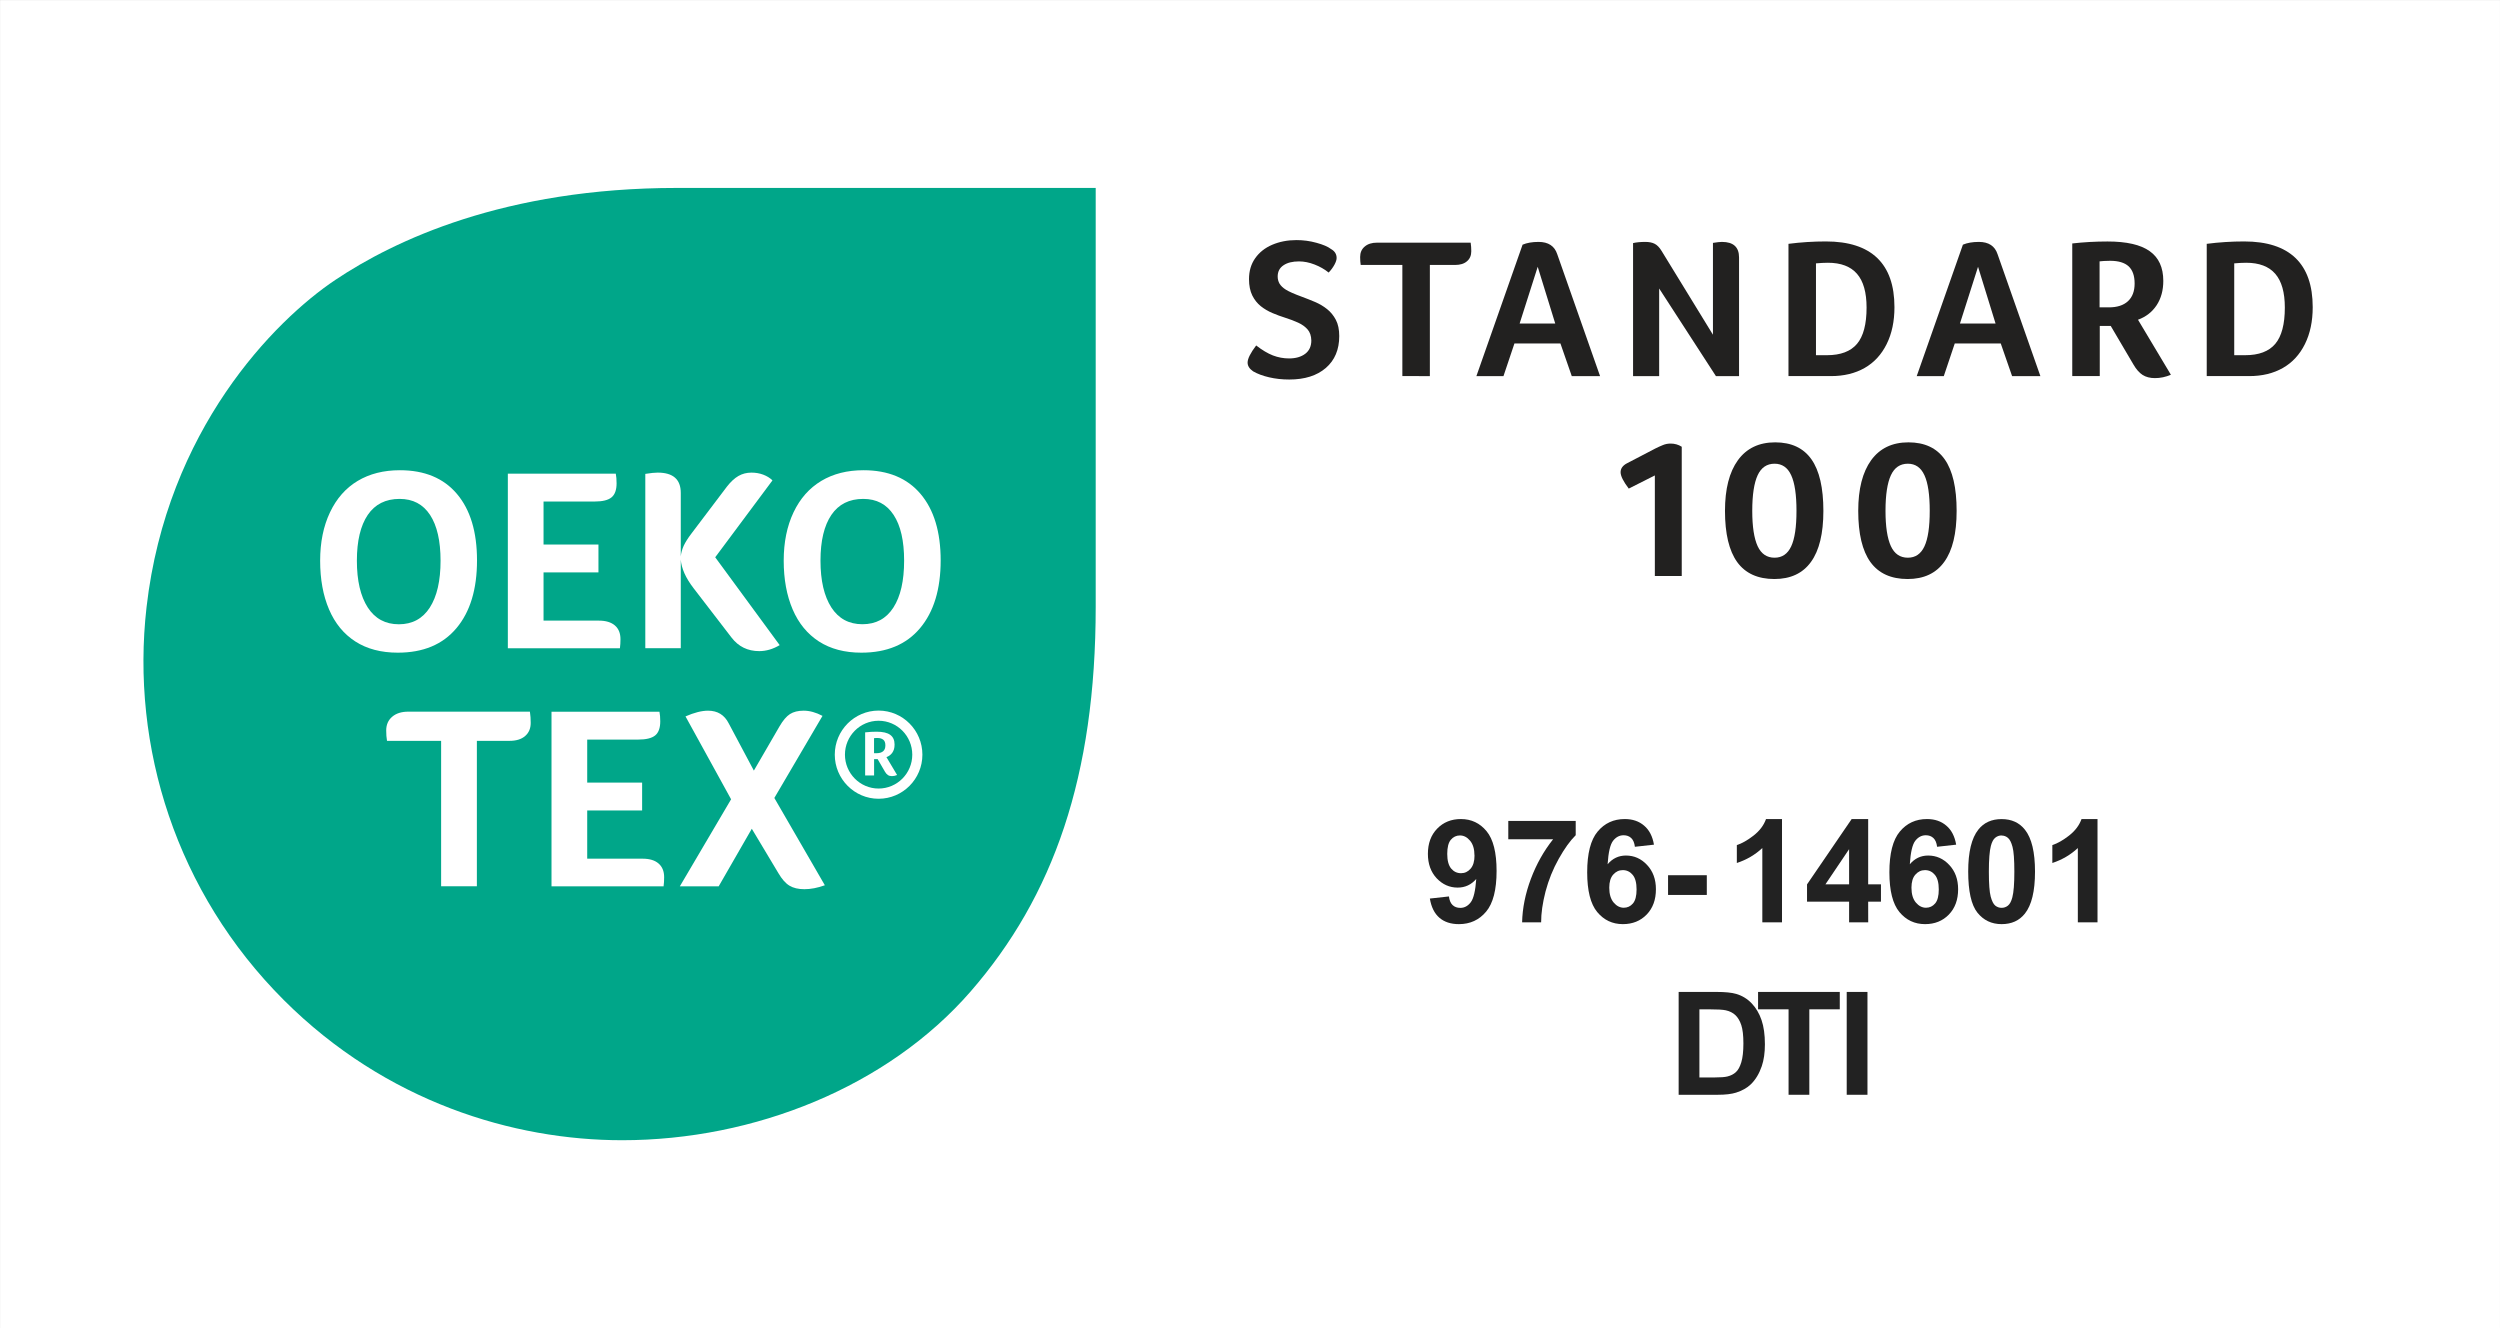 <?xml version="1.0" encoding="UTF-8" standalone="no"?>
<svg
   xmlns:dc="http://purl.org/dc/elements/1.1/"
   xmlns:cc="http://creativecommons.org/ns#"
   xmlns:rdf="http://www.w3.org/1999/02/22-rdf-syntax-ns#"
   xmlns:svg="http://www.w3.org/2000/svg"
   xmlns="http://www.w3.org/2000/svg"
   viewBox="0 0 66.698 35.434"
   height="35.434"
   width="66.698"
   xml:space="preserve"
   version="1.1"
   id="svg2"><rect x="0" y="0" width="66.698" height="35.434" fill="#808080" stroke="none"/><defs
     id="defs6"><clipPath
       id="clipPath18"
       clipPathUnits="userSpaceOnUse"><path
         id="path20"
         d="m 3.061,4.011 20.326,0 0,20.325 -20.326,0 0,-20.325 z" /></clipPath><clipPath
       id="clipPath66"
       clipPathUnits="userSpaceOnUse"><path
         id="path68"
         d="m 25.165,15.468 25.66,0 0,8.529 -25.66,0 0,-8.529 z" /></clipPath><clipPath
       id="clipPath122"
       clipPathUnits="userSpaceOnUse"><path
         id="path124"
         d="m 0,28.347 53.359,0 L 53.359,0 0,0 0,28.347 Z" /></clipPath><clipPath
       id="clipPath130"
       clipPathUnits="userSpaceOnUse"><path
         id="path132"
         d="m 30.379,11.291 11.076,0 0,-3.785 -11.076,0 0,3.785 z" /></clipPath><clipPath
       id="clipPath142"
       clipPathUnits="userSpaceOnUse"><path
         id="path144"
         d="m 30.379,11.291 1.705,0 0,-3.785 -1.705,0 0,3.785 z" /></clipPath><clipPath
       id="clipPath158"
       clipPathUnits="userSpaceOnUse"><path
         id="path160"
         d="m 32.063,11.291 1.705,0 0,-3.785 -1.705,0 0,3.785 z" /></clipPath><clipPath
       id="clipPath174"
       clipPathUnits="userSpaceOnUse"><path
         id="path176"
         d="m 33.745,11.291 1.705,0 0,-3.785 -1.705,0 0,3.785 z" /></clipPath><clipPath
       id="clipPath190"
       clipPathUnits="userSpaceOnUse"><path
         id="path192"
         d="m 35.43,11.291 1.021,0 0,-3.785 -1.021,0 0,3.785 z" /></clipPath><clipPath
       id="clipPath206"
       clipPathUnits="userSpaceOnUse"><path
         id="path208"
         d="m 36.828,11.291 1.705,0 0,-3.785 -1.705,0 0,3.785 z" /></clipPath><clipPath
       id="clipPath222"
       clipPathUnits="userSpaceOnUse"><path
         id="path224"
         d="m 38.511,11.291 1.705,0 0,-3.785 -1.705,0 0,3.785 z" /></clipPath><clipPath
       id="clipPath238"
       clipPathUnits="userSpaceOnUse"><path
         id="path240"
         d="m 40.195,11.291 1.705,0 0,-3.785 -1.705,0 0,3.785 z" /></clipPath><clipPath
       id="clipPath254"
       clipPathUnits="userSpaceOnUse"><path
         id="path256"
         d="m 41.879,11.291 1.705,0 0,-3.785 -1.705,0 0,3.785 z" /></clipPath><clipPath
       id="clipPath270"
       clipPathUnits="userSpaceOnUse"><path
         id="path272"
         d="m 43.563,11.291 1.705,0 0,-3.785 -1.705,0 0,3.785 z" /></clipPath><clipPath
       id="clipPath286"
       clipPathUnits="userSpaceOnUse"><path
         id="path288"
         d="m 35.606,7.612 2.215,0 0,-3.785 -2.215,0 0,3.785 z" /></clipPath><clipPath
       id="clipPath302"
       clipPathUnits="userSpaceOnUse"><path
         id="path304"
         d="m 37.457,7.612 1.873,0 0,-3.785 -1.873,0 0,3.785 z" /></clipPath><clipPath
       id="clipPath318"
       clipPathUnits="userSpaceOnUse"><path
         id="path320"
         d="m 39.205,7.612 0.852,0 0,-3.785 -0.852,0 0,3.785 z" /></clipPath></defs><g
     transform="matrix(1.25,0,0,-1.25,0,35.434)"
     id="g10"><path
       id="path12"
       style="fill:#ffffff;fill-opacity:1;fill-rule:nonzero;stroke:none"
       d="m 0.001,0 53.357,0 0,28.346 -53.357,0 0,-28.346 z" /><g
       id="g14"><g
         clip-path="url(#clipPath18)"
         id="g16"><g
           transform="translate(6.057,7.003)"
           id="g22"><path
             id="path24"
             style="fill:#00a689;fill-opacity:1;fill-rule:nonzero;stroke:none"
             d="m 0,0 c 2.181,-2.179 4.906,-2.992 7.221,-2.992 2.825,0 5.67,1.143 7.437,3.173 1.766,2.03 2.671,4.59 2.671,8.214 l 0,8.938 -8.936,0 C 4.705,17.333 2.351,16.207 1.1,15.37 -0.198,14.502 -2.495,12.173 -2.929,8.387 -3.271,5.4 -2.291,2.291 0,0" /></g><g
           transform="translate(9.742,14.94)"
           id="g26"><path
             id="path28"
             style="fill:#ffffff;fill-opacity:1;fill-rule:nonzero;stroke:none"
             d="m 0,0 c 0.293,0.348 0.439,0.831 0.439,1.446 0,0.608 -0.142,1.081 -0.428,1.419 -0.285,0.337 -0.691,0.506 -1.218,0.506 -0.347,0 -0.647,-0.076 -0.901,-0.228 C -2.363,2.99 -2.559,2.767 -2.699,2.472 -2.839,2.177 -2.909,1.833 -2.909,1.44 c 0,-0.397 0.063,-0.743 0.19,-1.04 0.127,-0.297 0.314,-0.525 0.561,-0.684 0.247,-0.159 0.549,-0.239 0.907,-0.239 0.541,0 0.958,0.174 1.251,0.523 m -1.893,0.442 c -0.154,0.239 -0.232,0.572 -0.232,0.998 0,0.423 0.078,0.749 0.232,0.977 0.155,0.228 0.382,0.342 0.68,0.342 0.284,0 0.5,-0.114 0.65,-0.342 0.149,-0.228 0.224,-0.554 0.224,-0.977 0,-0.43 -0.077,-0.763 -0.23,-1.001 -0.153,-0.237 -0.373,-0.356 -0.66,-0.356 -0.288,0 -0.509,0.12 -0.664,0.359" /></g><g
           transform="translate(13.24,14.603)"
           id="g30"><path
             id="path32"
             style="fill:#ffffff;fill-opacity:1;fill-rule:nonzero;stroke:none"
             d="m 0,0 c 0.002,0.028 0.003,0.062 0.003,0.103 0,0.126 -0.04,0.224 -0.119,0.292 -0.079,0.068 -0.193,0.103 -0.34,0.103 l -1.183,0 0,1.029 1.172,0 0,0.595 -1.172,0 0,0.918 1.089,0 c 0.169,0 0.29,0.029 0.362,0.089 0.072,0.059 0.108,0.16 0.108,0.3 0,0.082 -0.006,0.15 -0.017,0.206 l -2.304,0 0,-3.727 2.392,0 C -0.005,-0.058 -0.002,-0.028 0,0" /></g><g
           transform="translate(14.53,16.403)"
           id="g34"><path
             id="path36"
             style="fill:#ffffff;fill-opacity:1;fill-rule:nonzero;stroke:none"
             d="m 0,0 c 0.015,-0.189 0.105,-0.391 0.271,-0.607 l 0.812,-1.056 c 0.148,-0.193 0.345,-0.29 0.592,-0.29 0.147,0 0.293,0.043 0.436,0.128 L 0.735,0.05 1.957,1.691 C 1.905,1.743 1.839,1.783 1.761,1.813 1.681,1.843 1.597,1.857 1.509,1.857 1.406,1.857 1.313,1.833 1.23,1.785 1.147,1.737 1.065,1.661 0.984,1.557 L 0.227,0.556 C 0.153,0.459 0.099,0.373 0.063,0.297 0.029,0.221 0.007,0.145 0,0.067 l 0,1.357 c 0,0.289 -0.164,0.433 -0.492,0.433 -0.059,0 -0.147,-0.008 -0.265,-0.027 l 0,-3.721 0.757,0 L 0,0 Z" /></g><g
           transform="translate(19.648,17.805)"
           id="g38"><path
             id="path40"
             style="fill:#ffffff;fill-opacity:1;fill-rule:nonzero;stroke:none"
             d="m 0,0 c -0.285,0.337 -0.691,0.506 -1.219,0.506 -0.346,0 -0.646,-0.076 -0.9,-0.228 -0.254,-0.153 -0.452,-0.375 -0.592,-0.67 -0.14,-0.295 -0.21,-0.639 -0.21,-1.032 0,-0.397 0.064,-0.744 0.191,-1.041 0.127,-0.296 0.314,-0.524 0.561,-0.684 0.247,-0.159 0.549,-0.239 0.906,-0.239 0.542,0 0.96,0.175 1.252,0.523 0.293,0.348 0.44,0.831 0.44,1.446 C 0.429,-0.811 0.286,-0.338 0,0 m -0.58,-2.425 c -0.153,-0.238 -0.373,-0.356 -0.661,-0.356 -0.287,0 -0.508,0.119 -0.663,0.358 -0.154,0.24 -0.232,0.572 -0.232,0.999 0,0.423 0.078,0.748 0.232,0.976 0.155,0.228 0.382,0.342 0.68,0.342 0.284,0 0.5,-0.114 0.649,-0.342 0.15,-0.228 0.224,-0.553 0.224,-0.976 0,-0.43 -0.076,-0.764 -0.229,-1.001" /></g><g
           transform="translate(18.752,13.181)"
           id="g42"><path
             id="path44"
             style="fill:#ffffff;fill-opacity:1;fill-rule:nonzero;stroke:none"
             d="m 0,0 c -0.515,0 -0.935,-0.422 -0.935,-0.941 0,-0.519 0.42,-0.941 0.935,-0.941 0.516,0 0.935,0.422 0.935,0.941 C 0.935,-0.422 0.516,0 0,0 m 0,-1.664 c -0.396,0 -0.718,0.325 -0.718,0.723 0,0.399 0.322,0.724 0.718,0.724 0.397,0 0.719,-0.325 0.719,-0.724 0,-0.398 -0.322,-0.723 -0.719,-0.723" /></g><g
           transform="translate(18.984,12.221)"
           id="g46"><path
             id="path48"
             style="fill:#ffffff;fill-opacity:1;fill-rule:nonzero;stroke:none"
             d="m 0,0 c 0.021,0.015 0.04,0.033 0.057,0.055 0.016,0.023 0.03,0.05 0.039,0.078 0.009,0.03 0.013,0.064 0.013,0.103 0,0.092 -0.03,0.16 -0.092,0.205 -0.061,0.046 -0.158,0.068 -0.292,0.068 -0.035,0 -0.073,-0.001 -0.116,-0.003 C -0.434,0.503 -0.476,0.5 -0.519,0.495 l 0,-0.92 0.191,0 0,0.349 0.076,0 0.156,-0.269 c 0.019,-0.033 0.04,-0.056 0.063,-0.071 0.022,-0.015 0.051,-0.023 0.085,-0.023 0.017,0 0.035,0.003 0.056,0.006 0.019,0.004 0.037,0.011 0.055,0.018 l -0.228,0.382 C -0.042,-0.026 -0.02,-0.015 0,0 M -0.135,0.092 C -0.166,0.066 -0.21,0.051 -0.265,0.051 l -0.064,0 0,0.32 c 0.008,0.002 0.018,0.002 0.03,0.003 0.012,0.001 0.025,0.001 0.043,0.001 0.052,0 0.093,-0.012 0.123,-0.036 0.03,-0.023 0.046,-0.063 0.046,-0.121 0,-0.057 -0.016,-0.099 -0.048,-0.126" /></g><g
           transform="translate(8.713,13.158)"
           id="g50"><path
             id="path52"
             style="fill:#ffffff;fill-opacity:1;fill-rule:nonzero;stroke:none"
             d="m 0,0 c -0.143,0 -0.258,-0.036 -0.343,-0.109 -0.084,-0.072 -0.127,-0.169 -0.127,-0.292 0,-0.081 0.005,-0.155 0.017,-0.222 l 1.155,0 0,-3.104 0.763,0 0,3.104 0.696,0 c 0.144,0 0.255,0.034 0.334,0.103 0.08,0.069 0.119,0.162 0.119,0.281 0,0.081 -0.005,0.161 -0.017,0.239 L 0,0 Z" /></g><g
           transform="translate(13.716,10.02)"
           id="g54"><path
             id="path56"
             style="fill:#ffffff;fill-opacity:1;fill-rule:nonzero;stroke:none"
             d="m 0,0 -1.183,0 0,1.029 1.172,0 0,0.595 -1.172,0 0,0.918 1.089,0 c 0.169,0 0.29,0.03 0.362,0.089 0.072,0.059 0.108,0.16 0.108,0.3 0,0.082 -0.006,0.15 -0.017,0.206 l -2.304,0 0,-3.727 2.392,0 c 0.004,0.034 0.007,0.064 0.009,0.092 0.002,0.028 0.003,0.062 0.003,0.103 0,0.126 -0.04,0.224 -0.119,0.292 C 0.261,-0.034 0.147,0 0,0" /></g><g
           transform="translate(17.555,13.068)"
           id="g58"><path
             id="path60"
             style="fill:#ffffff;fill-opacity:1;fill-rule:nonzero;stroke:none"
             d="m 0,0 c -0.14,0.074 -0.275,0.111 -0.403,0.111 -0.118,0 -0.215,-0.024 -0.291,-0.072 -0.075,-0.048 -0.15,-0.136 -0.223,-0.262 l -0.548,-0.945 -0.536,1.007 c -0.092,0.182 -0.239,0.272 -0.442,0.272 -0.136,0 -0.296,-0.041 -0.481,-0.122 l 0.973,-1.769 -1.094,-1.858 0.829,0 0.707,1.229 0.569,-0.95 c 0.074,-0.126 0.152,-0.215 0.235,-0.265 0.083,-0.05 0.189,-0.075 0.318,-0.075 0.136,0 0.282,0.028 0.437,0.084 L -1.028,-1.752 0,0 Z" /></g></g></g><g
       id="g62"><g
         clip-path="url(#clipPath66)"
         id="g64"><g
           transform="translate(30.56,29.863)"
           id="g70"><path
             id="path72"
             style="fill:#222120;fill-opacity:1;fill-rule:nonzero;stroke:none"
             d="m 0,0 c 2.29,-2.287 5.151,-3.142 7.582,-3.142 2.966,0 5.954,1.2 7.809,3.331 1.854,2.132 2.805,4.821 2.805,8.625 l 0,9.386 -9.383,0 C 4.94,18.2 2.469,17.017 1.155,16.139 -0.208,15.227 -2.62,12.782 -3.075,8.807 -3.435,5.67 -2.405,2.406 0,0" /></g><g
           transform="translate(26.811,20.974)"
           id="g74"><path
             id="path76"
             style="fill:#222120;fill-opacity:1;fill-rule:nonzero;stroke:none"
             d="m 0,0 c 0.127,-0.099 0.247,-0.17 0.357,-0.213 0.11,-0.042 0.226,-0.064 0.344,-0.064 0.145,0 0.26,0.034 0.347,0.1 0.087,0.067 0.129,0.162 0.129,0.283 C 1.175,0.205 1.148,0.284 1.097,0.342 1.046,0.4 0.979,0.449 0.895,0.487 0.811,0.525 0.72,0.56 0.621,0.591 0.53,0.619 0.439,0.653 0.349,0.691 0.258,0.729 0.175,0.778 0.1,0.837 c -0.075,0.06 -0.136,0.136 -0.183,0.23 -0.046,0.094 -0.07,0.21 -0.07,0.348 0,0.174 0.044,0.322 0.132,0.447 0.088,0.125 0.209,0.221 0.363,0.287 0.155,0.066 0.327,0.1 0.517,0.1 0.147,0 0.29,-0.019 0.429,-0.058 C 1.427,2.153 1.531,2.109 1.599,2.057 1.678,2.012 1.717,1.949 1.717,1.866 1.717,1.829 1.702,1.782 1.671,1.724 1.639,1.666 1.599,1.61 1.547,1.556 1.459,1.627 1.359,1.684 1.245,1.728 1.132,1.772 1.022,1.794 0.914,1.794 0.775,1.794 0.665,1.767 0.583,1.711 0.5,1.656 0.459,1.576 0.459,1.471 0.459,1.414 0.473,1.363 0.499,1.318 0.527,1.273 0.571,1.23 0.633,1.191 0.696,1.151 0.812,1.099 0.982,1.037 1.073,1.003 1.165,0.967 1.259,0.927 1.352,0.887 1.437,0.837 1.513,0.776 1.59,0.715 1.652,0.639 1.701,0.546 1.749,0.454 1.773,0.339 1.773,0.2 c 0,-0.289 -0.096,-0.516 -0.287,-0.681 -0.191,-0.164 -0.451,-0.246 -0.78,-0.246 -0.153,0 -0.297,0.016 -0.429,0.047 -0.134,0.031 -0.247,0.073 -0.341,0.127 -0.079,0.054 -0.119,0.116 -0.119,0.188 0,0.082 0.061,0.204 0.183,0.365" /></g><g
           transform="translate(29.931,22.692)"
           id="g78"><path
             id="path80"
             style="fill:#222120;fill-opacity:1;fill-rule:nonzero;stroke:none"
             d="m 0,0 -0.889,0 c -0.008,0.051 -0.012,0.107 -0.012,0.17 0,0.093 0.032,0.168 0.098,0.223 0.065,0.056 0.152,0.083 0.263,0.083 l 1.998,0 C 1.467,0.417 1.471,0.355 1.471,0.293 1.471,0.203 1.441,0.131 1.379,0.079 1.319,0.026 1.233,0 1.122,0 l -0.535,0 0,-2.372 L 0,-2.372 0,0 Z" /></g><g
           transform="translate(33.547,20.319)"
           id="g82"><path
             id="path84"
             style="fill:#222120;fill-opacity:1;fill-rule:nonzero;stroke:none"
             d="m 0,0 -0.242,0.697 -0.982,0 L -1.458,0 -2.036,0 -1.05,2.806 c 0.091,0.039 0.205,0.059 0.341,0.059 0.209,0 0.342,-0.088 0.399,-0.263 L 0.604,0 0,0 Z m -0.727,2.334 -0.386,-1.211 0.76,0 -0.374,1.211 z" /></g><g
           transform="translate(37.117,20.319)"
           id="g86"><path
             id="path88"
             style="fill:#222120;fill-opacity:1;fill-rule:nonzero;stroke:none"
             d="m 0,0 -0.493,0 -1.212,1.871 0,-1.871 -0.557,0 0,2.84 c 0.074,0.017 0.161,0.025 0.259,0.025 0.083,0 0.15,-0.013 0.202,-0.04 0.053,-0.027 0.102,-0.077 0.147,-0.151 l 1.097,-1.79 0,1.96 c 0.085,0.014 0.149,0.021 0.192,0.021 C -0.122,2.865 0,2.755 0,2.534 L 0,0 Z" /></g><g
           transform="translate(40.434,21.791)"
           id="g90"><path
             id="path92"
             style="fill:#222120;fill-opacity:1;fill-rule:nonzero;stroke:none"
             d="m 0,0 c 0,-0.301 -0.055,-0.563 -0.166,-0.787 -0.111,-0.224 -0.267,-0.394 -0.47,-0.51 -0.203,-0.116 -0.443,-0.174 -0.72,-0.174 l -0.906,0 0,2.823 c 0.264,0.034 0.53,0.051 0.799,0.051 0.485,0 0.85,-0.118 1.095,-0.353 C -0.123,0.815 0,0.465 0,0 m -0.595,-0.009 c 0,0.324 -0.068,0.564 -0.204,0.721 -0.136,0.157 -0.343,0.236 -0.621,0.236 -0.079,0 -0.165,-0.005 -0.255,-0.013 l 0,-1.96 0.234,0 c 0.292,0 0.506,0.081 0.642,0.242 0.136,0.162 0.204,0.42 0.204,0.774" /></g><g
           transform="translate(42.945,20.319)"
           id="g94"><path
             id="path96"
             style="fill:#222120;fill-opacity:1;fill-rule:nonzero;stroke:none"
             d="m 0,0 -0.242,0.697 -0.982,0 L -1.458,0 -2.036,0 -1.05,2.806 c 0.091,0.039 0.205,0.059 0.341,0.059 0.209,0 0.342,-0.088 0.399,-0.263 L 0.604,0 0,0 Z m -0.727,2.334 -0.386,-1.211 0.76,0 -0.374,1.211 z" /></g><g
           transform="translate(46.172,22.352)"
           id="g98"><path
             id="path100"
             style="fill:#222120;fill-opacity:1;fill-rule:nonzero;stroke:none"
             d="M 0,0 C 0,-0.201 -0.047,-0.374 -0.142,-0.519 -0.237,-0.663 -0.37,-0.767 -0.54,-0.829 l 0.702,-1.174 c -0.111,-0.048 -0.224,-0.072 -0.341,-0.072 -0.104,0 -0.192,0.023 -0.263,0.068 -0.071,0.046 -0.136,0.12 -0.195,0.222 l -0.485,0.824 -0.234,0 0,-1.071 -0.587,0 0,2.831 c 0.244,0.028 0.495,0.042 0.753,0.042 0.405,0 0.705,-0.068 0.899,-0.206 C -0.097,0.498 0,0.286 0,0 m -0.612,-0.055 c 0,0.164 -0.043,0.286 -0.127,0.365 -0.086,0.079 -0.217,0.119 -0.396,0.119 -0.051,0 -0.095,-0.001 -0.132,-0.004 C -1.303,0.422 -1.335,0.419 -1.36,0.417 l 0,-0.982 0.199,0 c 0.176,0 0.312,0.044 0.406,0.131 0.096,0.088 0.143,0.214 0.143,0.379" /></g><g
           transform="translate(49.361,21.791)"
           id="g102"><path
             id="path104"
             style="fill:#222120;fill-opacity:1;fill-rule:nonzero;stroke:none"
             d="m 0,0 c 0,-0.301 -0.055,-0.563 -0.166,-0.787 -0.111,-0.224 -0.267,-0.394 -0.47,-0.51 -0.203,-0.116 -0.443,-0.174 -0.72,-0.174 l -0.906,0 0,2.823 c 0.264,0.034 0.53,0.051 0.799,0.051 0.485,0 0.85,-0.118 1.095,-0.353 C -0.123,0.815 0,0.465 0,0 m -0.595,-0.009 c 0,0.324 -0.068,0.564 -0.204,0.721 -0.136,0.157 -0.343,0.236 -0.621,0.236 -0.079,0 -0.165,-0.005 -0.255,-0.013 l 0,-1.96 0.234,0 c 0.292,0 0.506,0.081 0.642,0.242 0.136,0.162 0.204,0.42 0.204,0.774" /></g><g
           transform="translate(35.32,16.053)"
           id="g106"><path
             id="path108"
             style="fill:#222120;fill-opacity:1;fill-rule:nonzero;stroke:none"
             d="M 0,0 0,2.147 -0.557,1.866 c -0.116,0.153 -0.174,0.269 -0.174,0.349 0,0.079 0.045,0.143 0.136,0.191 l 0.604,0.315 c 0.056,0.028 0.111,0.053 0.163,0.074 0.053,0.022 0.107,0.032 0.164,0.032 0.087,0 0.167,-0.022 0.238,-0.068 L 0.574,0 0,0 Z" /></g><g
           transform="translate(38.917,17.443)"
           id="g110"><path
             id="path112"
             style="fill:#222120;fill-opacity:1;fill-rule:nonzero;stroke:none"
             d="m 0,0 c 0,-0.482 -0.088,-0.845 -0.264,-1.088 -0.175,-0.244 -0.436,-0.366 -0.782,-0.366 -0.354,0 -0.619,0.121 -0.793,0.361 C -2.013,-0.852 -2.1,-0.487 -2.1,0 c 0,0.467 0.092,0.828 0.276,1.082 0.184,0.253 0.449,0.381 0.795,0.381 0.346,0 0.604,-0.121 0.774,-0.362 C -0.085,0.86 0,0.493 0,0 m -0.574,0 c 0,0.343 -0.037,0.597 -0.113,0.761 -0.075,0.164 -0.193,0.246 -0.355,0.246 -0.164,0 -0.285,-0.082 -0.361,-0.246 C -1.479,0.597 -1.518,0.343 -1.518,0 c 0,-0.337 0.039,-0.588 0.115,-0.753 0.076,-0.164 0.197,-0.246 0.361,-0.246 0.162,0 0.28,0.081 0.355,0.242 0.076,0.162 0.113,0.414 0.113,0.757" /></g><g
           transform="translate(41.761,17.443)"
           id="g114"><path
             id="path116"
             style="fill:#222120;fill-opacity:1;fill-rule:nonzero;stroke:none"
             d="m 0,0 c 0,-0.482 -0.088,-0.845 -0.264,-1.088 -0.175,-0.244 -0.436,-0.366 -0.782,-0.366 -0.354,0 -0.619,0.121 -0.793,0.361 C -2.013,-0.852 -2.1,-0.487 -2.1,0 c 0,0.467 0.092,0.828 0.276,1.082 0.184,0.253 0.449,0.381 0.795,0.381 0.346,0 0.604,-0.121 0.774,-0.362 C -0.085,0.86 0,0.493 0,0 m -0.574,0 c 0,0.343 -0.037,0.597 -0.113,0.761 -0.075,0.164 -0.193,0.246 -0.354,0.246 -0.165,0 -0.286,-0.082 -0.362,-0.246 C -1.479,0.597 -1.518,0.343 -1.518,0 c 0,-0.337 0.039,-0.588 0.115,-0.753 0.076,-0.164 0.197,-0.246 0.362,-0.246 0.161,0 0.279,0.081 0.354,0.242 0.076,0.162 0.113,0.414 0.113,0.757" /></g></g></g><g
       id="g118"><g
         clip-path="url(#clipPath122)"
         id="g120"><g
           id="g126"><g
             id="g128" /><g
             id="g134"><g
               id="g136"
               clip-path="url(#clipPath130)" /></g></g><g
           id="g138"><g
             id="g140" /><g
             id="g146"><g
               id="g148"
               clip-path="url(#clipPath142)"><g
                 id="text150"
                 style="font-variant:normal;font-weight:bold;font-stretch:normal;font-size:3.067px;font-family:Arial;-inkscape-font-specification:Arial-BoldMT;writing-mode:lr-tb;fill:#222222;fill-opacity:1;fill-rule:nonzero;stroke:none"
                 transform="matrix(1,0,0,-1,30.379,8.661)"><path
                   id="path331"
                   style=""
                   d="m 0.139,-0.508 0.407,-0.045 q 0.015,0.124 0.078,0.184 0.063,0.06 0.166,0.06 0.13,0 0.222,-0.12 0.091,-0.12 0.117,-0.497 -0.159,0.184 -0.397,0.184 -0.259,0 -0.448,-0.199 -0.187,-0.201 -0.187,-0.521 0,-0.334 0.198,-0.538 0.199,-0.205 0.506,-0.205 0.334,0 0.548,0.259 0.214,0.258 0.214,0.849 0,0.602 -0.223,0.868 -0.223,0.267 -0.581,0.267 -0.258,0 -0.416,-0.136 Q 0.184,-0.235 0.139,-0.508 Z m 0.952,-0.919 q 0,-0.204 -0.094,-0.316 -0.093,-0.112 -0.216,-0.112 -0.117,0 -0.195,0.093 -0.076,0.091 -0.076,0.301 0,0.213 0.084,0.313 0.084,0.099 0.21,0.099 0.121,0 0.204,-0.096 0.084,-0.096 0.084,-0.282 z" /></g></g></g></g><g
           id="g154"><g
             id="g156" /><g
             id="g162"><g
               id="g164"
               clip-path="url(#clipPath158)"><g
                 id="text166"
                 style="font-variant:normal;font-weight:bold;font-stretch:normal;font-size:3.067px;font-family:Arial;-inkscape-font-specification:Arial-BoldMT;writing-mode:lr-tb;fill:#222222;fill-opacity:1;fill-rule:nonzero;stroke:none"
                 transform="matrix(1,0,0,-1,32.062,8.661)"><path
                   id="path334"
                   style=""
                   d="m 0.13,-1.774 0,-0.391 1.439,0 0,0.305 Q 1.391,-1.685 1.207,-1.357 1.023,-1.029 0.925,-0.659 0.83,-0.29 0.831,0 L 0.425,0 q 0.01,-0.455 0.187,-0.928 0.178,-0.473 0.475,-0.846 l -0.957,0 z" /></g></g></g></g><g
           id="g170"><g
             id="g172" /><g
             id="g178"><g
               id="g180"
               clip-path="url(#clipPath174)"><g
                 id="text182"
                 style="font-variant:normal;font-weight:bold;font-stretch:normal;font-size:3.067px;font-family:Arial;-inkscape-font-specification:Arial-BoldMT;writing-mode:lr-tb;fill:#222222;fill-opacity:1;fill-rule:nonzero;stroke:none"
                 transform="matrix(1,0,0,-1,33.745,8.661)"><path
                   id="path337"
                   style=""
                   d="m 1.556,-1.658 -0.407,0.045 q -0.015,-0.126 -0.078,-0.186 -0.063,-0.06 -0.163,-0.06 -0.133,0 -0.226,0.12 -0.091,0.12 -0.115,0.499 0.157,-0.186 0.391,-0.186 0.264,0 0.451,0.201 0.189,0.201 0.189,0.518 0,0.337 -0.198,0.541 -0.198,0.204 -0.508,0.204 -0.332,0 -0.547,-0.258 -0.214,-0.259 -0.214,-0.848 0,-0.603 0.223,-0.87 0.223,-0.267 0.579,-0.267 0.25,0 0.413,0.141 0.165,0.139 0.21,0.406 z m -0.954,0.918 q 0,0.205 0.094,0.317 0.094,0.111 0.216,0.111 0.117,0 0.195,-0.091 0.078,-0.091 0.078,-0.299 0,-0.214 -0.084,-0.313 -0.084,-0.1 -0.21,-0.1 -0.121,0 -0.205,0.096 -0.084,0.094 -0.084,0.28 z" /></g></g></g></g><g
           id="g186"><g
             id="g188" /><g
             id="g194"><g
               id="g196"
               clip-path="url(#clipPath190)"><g
                 id="text198"
                 style="font-variant:normal;font-weight:bold;font-stretch:normal;font-size:3.067px;font-family:Arial;-inkscape-font-specification:Arial-BoldMT;writing-mode:lr-tb;fill:#222222;fill-opacity:1;fill-rule:nonzero;stroke:none"
                 transform="matrix(1,0,0,-1,35.43,8.661)"><path
                   id="path340"
                   style=""
                   d="m 0.172,-0.585 0,-0.421 0.827,0 0,0.421 -0.827,0 z" /></g></g></g></g><g
           id="g202"><g
             id="g204" /><g
             id="g210"><g
               id="g212"
               clip-path="url(#clipPath206)"><g
                 id="text214"
                 style="font-variant:normal;font-weight:bold;font-stretch:normal;font-size:3.067px;font-family:Arial;-inkscape-font-specification:Arial-BoldMT;writing-mode:lr-tb;fill:#222222;fill-opacity:1;fill-rule:nonzero;stroke:none"
                 transform="matrix(1,0,0,-1,36.828,8.661)"><path
                   id="path343"
                   style=""
                   d="m 1.207,0 -0.421,0 0,-1.586 q -0.231,0.216 -0.544,0.319 l 0,-0.382 q 0.165,-0.054 0.358,-0.204 0.193,-0.151 0.265,-0.352 l 0.341,0 0,2.204 z" /></g></g></g></g><g
           id="g218"><g
             id="g220" /><g
             id="g226"><g
               id="g228"
               clip-path="url(#clipPath222)"><g
                 id="text230"
                 style="font-variant:normal;font-weight:bold;font-stretch:normal;font-size:3.067px;font-family:Arial;-inkscape-font-specification:Arial-BoldMT;writing-mode:lr-tb;fill:#222222;fill-opacity:1;fill-rule:nonzero;stroke:none"
                 transform="matrix(1,0,0,-1,38.511,8.661)"><path
                   id="path346"
                   style=""
                   d="m 0.955,0 0,-0.442 -0.898,0 0,-0.368 0.952,-1.394 0.353,0 0,1.393 0.273,0 0,0.37 -0.273,0 L 1.363,0 0.955,0 Z m 0,-0.812 0,-0.75 -0.505,0.75 0.505,0 z" /></g></g></g></g><g
           id="g234"><g
             id="g236" /><g
             id="g242"><g
               id="g244"
               clip-path="url(#clipPath238)"><g
                 id="text246"
                 style="font-variant:normal;font-weight:bold;font-stretch:normal;font-size:3.067px;font-family:Arial;-inkscape-font-specification:Arial-BoldMT;writing-mode:lr-tb;fill:#222222;fill-opacity:1;fill-rule:nonzero;stroke:none"
                 transform="matrix(1,0,0,-1,40.195,8.661)"><path
                   id="path349"
                   style=""
                   d="m 1.556,-1.658 -0.407,0.045 q -0.015,-0.126 -0.078,-0.186 -0.063,-0.06 -0.163,-0.06 -0.133,0 -0.226,0.12 -0.091,0.12 -0.115,0.499 0.157,-0.186 0.391,-0.186 0.264,0 0.451,0.201 0.189,0.201 0.189,0.518 0,0.337 -0.198,0.541 -0.198,0.204 -0.508,0.204 -0.332,0 -0.547,-0.258 -0.214,-0.259 -0.214,-0.848 0,-0.603 0.223,-0.87 0.223,-0.267 0.579,-0.267 0.25,0 0.413,0.141 0.165,0.139 0.21,0.406 z m -0.954,0.918 q 0,0.205 0.094,0.317 0.094,0.111 0.216,0.111 0.117,0 0.195,-0.091 0.078,-0.091 0.078,-0.299 0,-0.214 -0.084,-0.313 -0.084,-0.1 -0.21,-0.1 -0.121,0 -0.205,0.096 -0.084,0.094 -0.084,0.28 z" /></g></g></g></g><g
           id="g250"><g
             id="g252" /><g
             id="g258"><g
               id="g260"
               clip-path="url(#clipPath254)"><g
                 id="text262"
                 style="font-variant:normal;font-weight:bold;font-stretch:normal;font-size:3.067px;font-family:Arial;-inkscape-font-specification:Arial-BoldMT;writing-mode:lr-tb;fill:#222222;fill-opacity:1;fill-rule:nonzero;stroke:none"
                 transform="matrix(1,0,0,-1,41.879,8.661)"><path
                   id="path352"
                   style=""
                   d="m 0.842,-2.204 q 0.319,0 0.499,0.228 0.214,0.27 0.214,0.894 0,0.623 -0.216,0.895 -0.178,0.225 -0.497,0.225 -0.32,0 -0.517,-0.246 -0.196,-0.247 -0.196,-0.879 0,-0.62 0.216,-0.892 0.178,-0.225 0.497,-0.225 z m 0,0.349 q -0.076,0 -0.136,0.049 -0.06,0.048 -0.093,0.174 -0.043,0.163 -0.043,0.55 0,0.386 0.039,0.532 0.039,0.144 0.097,0.192 0.06,0.048 0.136,0.048 0.076,0 0.136,-0.048 0.06,-0.049 0.093,-0.175 0.043,-0.162 0.043,-0.548 0,-0.386 -0.039,-0.53 -0.039,-0.145 -0.099,-0.193 -0.058,-0.049 -0.135,-0.049 z" /></g></g></g></g><g
           id="g266"><g
             id="g268" /><g
             id="g274"><g
               id="g276"
               clip-path="url(#clipPath270)"><g
                 id="text278"
                 style="font-variant:normal;font-weight:bold;font-stretch:normal;font-size:3.067px;font-family:Arial;-inkscape-font-specification:Arial-BoldMT;writing-mode:lr-tb;fill:#222222;fill-opacity:1;fill-rule:nonzero;stroke:none"
                 transform="matrix(1,0,0,-1,43.562,8.661)"><path
                   id="path355"
                   style=""
                   d="m 1.207,0 -0.421,0 0,-1.586 q -0.231,0.216 -0.544,0.319 l 0,-0.382 q 0.165,-0.054 0.358,-0.204 0.193,-0.151 0.265,-0.352 l 0.341,0 0,2.204 z" /></g></g></g></g><g
           id="g282"><g
             id="g284" /><g
             id="g290"><g
               id="g292"
               clip-path="url(#clipPath286)"><g
                 id="text294"
                 style="font-variant:normal;font-weight:bold;font-stretch:normal;font-size:3.067px;font-family:Arial;-inkscape-font-specification:Arial-BoldMT;writing-mode:lr-tb;fill:#222222;fill-opacity:1;fill-rule:nonzero;stroke:none"
                 transform="matrix(1,0,0,-1,35.606,4.981)"><path
                   id="path358"
                   style=""
                   d="m 0.222,-2.195 0.81,0 q 0.274,0 0.418,0.042 0.193,0.057 0.331,0.202 0.138,0.145 0.21,0.356 0.072,0.21 0.072,0.518 0,0.271 -0.067,0.467 -0.082,0.24 -0.235,0.388 Q 1.644,-0.109 1.448,-0.046 1.301,0 1.056,0 l -0.834,0 0,-2.195 z m 0.443,0.371 0,1.454 0.331,0 q 0.186,0 0.268,-0.021 0.108,-0.027 0.178,-0.091 0.072,-0.064 0.117,-0.211 0.045,-0.148 0.045,-0.403 0,-0.255 -0.045,-0.391 -0.045,-0.136 -0.126,-0.213 -0.081,-0.076 -0.205,-0.103 -0.093,-0.021 -0.364,-0.021 l -0.199,0 z" /></g></g></g></g><g
           id="g298"><g
             id="g300" /><g
             id="g306"><g
               id="g308"
               clip-path="url(#clipPath302)"><g
                 id="text310"
                 style="font-variant:normal;font-weight:bold;font-stretch:normal;font-size:3.067px;font-family:Arial;-inkscape-font-specification:Arial-BoldMT;writing-mode:lr-tb;fill:#222222;fill-opacity:1;fill-rule:nonzero;stroke:none"
                 transform="matrix(1,0,0,-1,37.457,4.981)"><path
                   id="path361"
                   style=""
                   d="m 0.717,0 0,-1.824 -0.651,0 0,-0.371 1.744,0 0,0.371 -0.65,0 0,1.824 -0.443,0 z" /></g></g></g></g><g
           id="g314"><g
             id="g316" /><g
             id="g322"><g
               id="g324"
               clip-path="url(#clipPath318)"><g
                 id="text326"
                 style="font-variant:normal;font-weight:bold;font-stretch:normal;font-size:3.067px;font-family:Arial;-inkscape-font-specification:Arial-BoldMT;writing-mode:lr-tb;fill:#222222;fill-opacity:1;fill-rule:nonzero;stroke:none"
                 transform="matrix(1,0,0,-1,39.205,4.981)"><path
                   id="path364"
                   style=""
                   d="m 0.21,0 0,-2.195 0.443,0 0,2.195 -0.443,0 z" /></g></g></g></g></g></g></g></svg>
